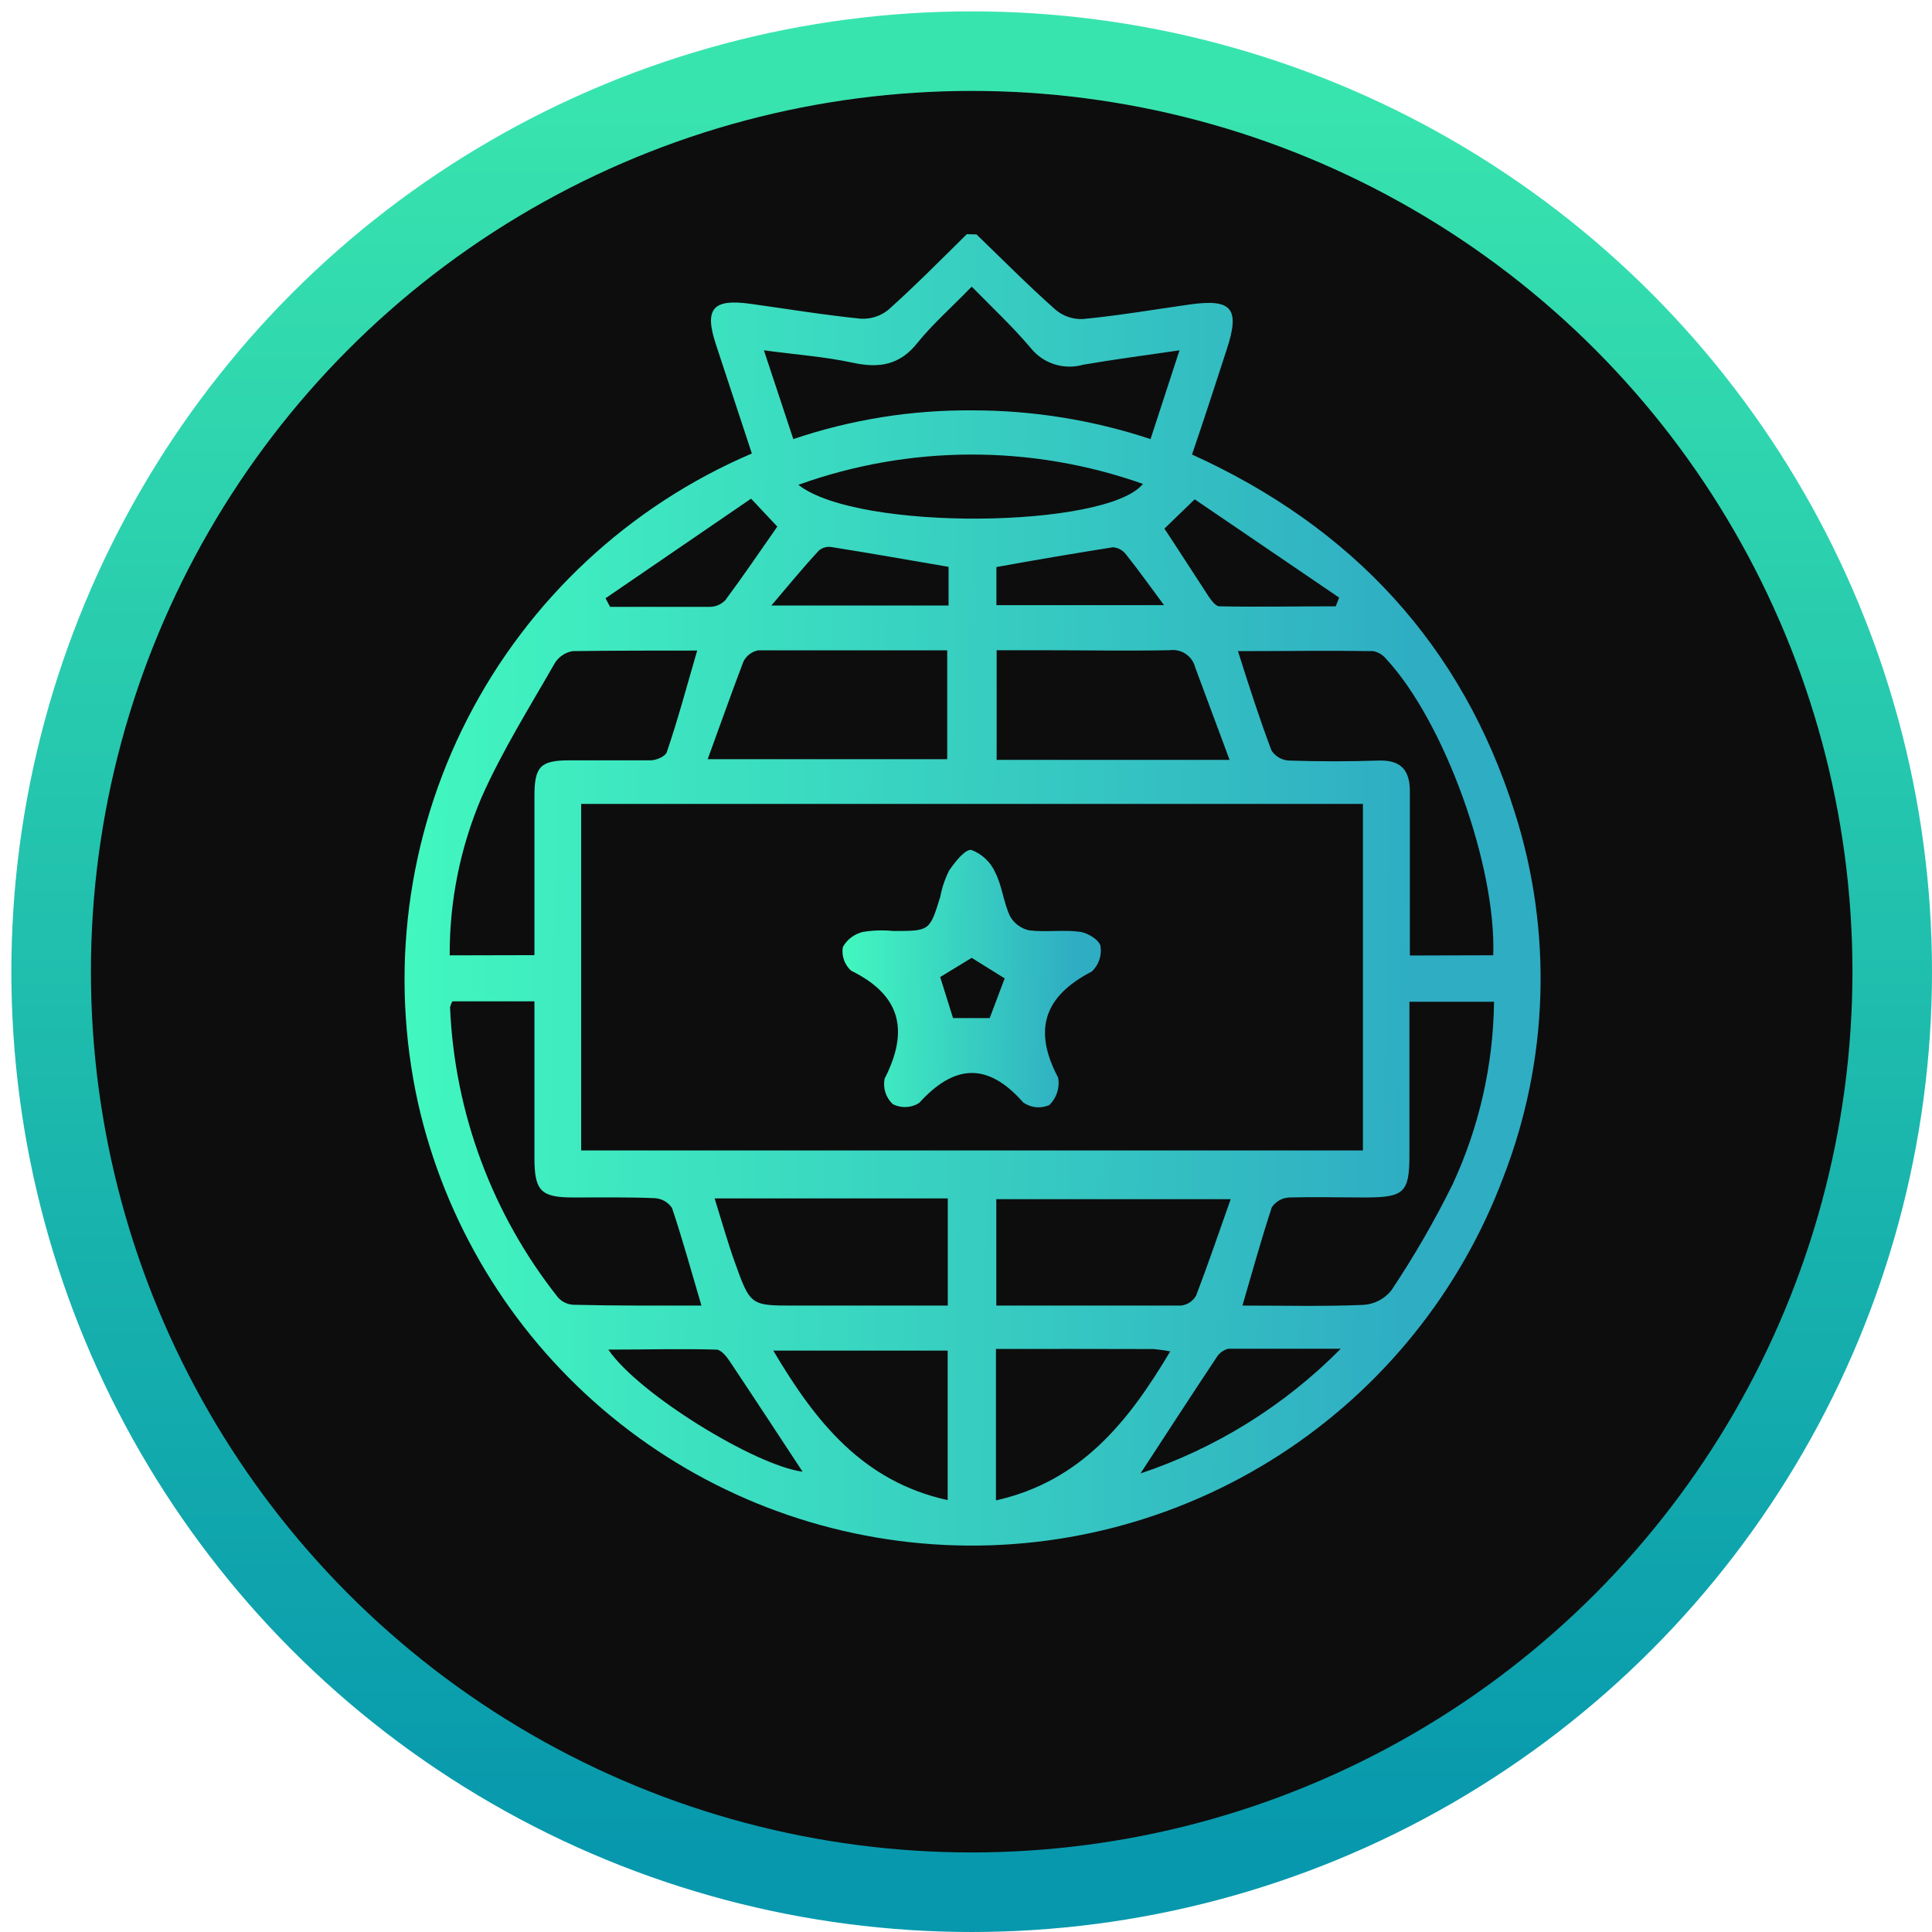 <svg width="85" height="85" viewBox="0 0 85 85" fill="none" xmlns="http://www.w3.org/2000/svg">
<circle cx="42.75" cy="42.75" r="40.5" fill="#0D0D0D" stroke="url(#paint0_linear_3353_1454)" stroke-width="3.5"/>
<path d="M42.962 10.314C44.113 11.425 45.239 12.561 46.434 13.623C46.772 13.91 47.206 14.057 47.649 14.036C49.208 13.884 50.752 13.623 52.301 13.402C54.199 13.127 54.568 13.559 53.973 15.369C53.481 16.884 52.99 18.398 52.444 19.997C59.496 23.193 64.33 28.391 66.641 35.733C68.314 40.978 68.14 46.637 66.149 51.77C64.266 56.806 60.809 61.1 56.29 64.014C51.771 66.928 46.432 68.306 41.068 67.943C35.703 67.58 30.599 65.496 26.514 61.999C22.429 58.504 19.581 53.783 18.394 48.539C17.125 42.809 17.898 36.816 20.579 31.597C23.261 26.377 27.682 22.258 33.078 19.952C32.557 18.364 32.03 16.761 31.499 15.158C30.968 13.554 31.381 13.141 33.019 13.367C34.657 13.594 36.25 13.859 37.873 14.021C38.315 14.046 38.75 13.904 39.092 13.623C40.282 12.556 41.408 11.415 42.535 10.304L42.962 10.314ZM25.569 35.369V50.614H59.963V35.369H25.569ZM65.697 42.028C65.83 38.059 63.538 31.745 60.991 28.996C60.846 28.815 60.642 28.692 60.415 28.647C58.448 28.617 56.481 28.647 54.465 28.647C54.957 30.201 55.414 31.622 55.94 33.018C56.023 33.145 56.133 33.25 56.262 33.327C56.392 33.404 56.538 33.449 56.688 33.461C58.015 33.505 59.348 33.505 60.681 33.461C61.664 33.437 62.033 33.918 62.028 34.833C62.028 36.308 62.028 37.784 62.028 39.234V42.038L65.697 42.028ZM54.662 57.44C56.506 57.44 58.247 57.484 59.983 57.41C60.219 57.396 60.45 57.332 60.661 57.224C60.872 57.116 61.058 56.965 61.207 56.781C62.21 55.281 63.114 53.717 63.912 52.099C65.079 49.583 65.699 46.847 65.731 44.073H62.009V50.82C62.009 52.458 61.778 52.679 60.1 52.684C58.974 52.684 57.848 52.655 56.722 52.684C56.57 52.691 56.421 52.733 56.288 52.808C56.155 52.882 56.041 52.986 55.955 53.112C55.493 54.514 55.109 55.915 54.662 57.44ZM30.86 57.44C30.413 55.925 30.029 54.523 29.567 53.147C29.482 53.02 29.369 52.916 29.236 52.84C29.104 52.765 28.956 52.722 28.805 52.714C27.61 52.665 26.415 52.684 25.224 52.684C23.798 52.684 23.513 52.399 23.513 50.938V44.054H19.904C19.857 44.135 19.822 44.223 19.8 44.314C19.997 48.968 21.662 53.44 24.556 57.09C24.733 57.282 24.979 57.395 25.239 57.405C27.078 57.45 28.918 57.44 30.86 57.44ZM23.513 42.023V40.862C23.513 38.92 23.513 36.972 23.513 35.03C23.513 33.722 23.774 33.456 25.047 33.451C26.242 33.451 27.432 33.451 28.627 33.451C28.878 33.451 29.277 33.274 29.336 33.092C29.827 31.651 30.216 30.191 30.673 28.622C28.79 28.622 26.99 28.622 25.195 28.647C25.035 28.674 24.883 28.734 24.748 28.824C24.614 28.914 24.499 29.031 24.413 29.168C23.302 31.11 22.102 33.023 21.192 35.069C20.252 37.27 19.774 39.64 19.785 42.032L23.513 42.023ZM42.751 12.61C41.871 13.52 41.045 14.243 40.376 15.069C39.584 16.077 38.669 16.21 37.494 15.954C36.319 15.698 35.001 15.6 33.609 15.413L34.902 19.318C37.436 18.461 40.096 18.034 42.771 18.054C45.438 18.052 48.088 18.479 50.619 19.318L51.893 15.413C50.383 15.634 49.011 15.812 47.649 16.048C47.24 16.163 46.807 16.158 46.402 16.031C45.996 15.904 45.637 15.662 45.367 15.335C44.605 14.425 43.734 13.608 42.751 12.61ZM31.121 33.402H41.674V28.612C38.856 28.612 36.107 28.612 33.358 28.612C33.219 28.639 33.089 28.697 32.976 28.782C32.863 28.867 32.772 28.977 32.709 29.104C32.178 30.491 31.691 31.887 31.135 33.402H31.121ZM54.096 33.431C53.57 32.01 53.078 30.702 52.586 29.369C52.526 29.125 52.377 28.91 52.168 28.77C51.959 28.629 51.705 28.571 51.455 28.607C49.547 28.642 47.639 28.607 45.736 28.607H43.848V33.431H54.096ZM31.44 52.724C31.76 53.751 32.016 54.661 32.335 55.551C33.014 57.449 33.029 57.444 34.996 57.44H41.699V52.724H31.44ZM54.16 52.758H43.833V57.44C46.587 57.44 49.277 57.44 51.962 57.44C52.1 57.424 52.232 57.376 52.347 57.299C52.463 57.222 52.558 57.118 52.626 56.997C53.152 55.615 53.619 54.248 54.145 52.758H54.16ZM41.694 65.996V59.421H34.022C35.891 62.584 37.976 65.175 41.679 65.996H41.694ZM43.818 59.348V66.011C47.546 65.175 49.636 62.569 51.485 59.456C51.244 59.408 51.001 59.374 50.757 59.353C48.465 59.343 46.193 59.348 43.803 59.348H43.818ZM35.129 21.334C37.76 23.395 48.706 23.242 50.285 21.29C45.374 19.553 40.014 19.568 35.114 21.334H35.129ZM35.31 64.747C34.258 63.149 33.181 61.502 32.09 59.869C31.952 59.662 31.716 59.377 31.519 59.377C29.97 59.333 28.416 59.377 26.764 59.377C28.101 61.339 33.221 64.467 35.296 64.747H35.31ZM58.989 59.338C57.14 59.338 55.591 59.338 54.047 59.338C53.937 59.365 53.833 59.414 53.742 59.481C53.651 59.549 53.574 59.634 53.516 59.731C52.395 61.418 51.293 63.115 50.177 64.826C53.5 63.716 56.515 61.839 58.979 59.348L58.989 59.338ZM51.229 23.257C51.883 24.24 52.508 25.224 53.152 26.207C53.28 26.394 53.467 26.67 53.644 26.675C55.35 26.709 57.061 26.675 58.768 26.675L58.915 26.291L52.562 21.968L51.229 23.257ZM26.641 26.321L26.842 26.699C28.318 26.699 29.768 26.699 31.234 26.699C31.361 26.698 31.486 26.671 31.603 26.62C31.719 26.57 31.825 26.496 31.912 26.404C32.699 25.347 33.437 24.255 34.199 23.168L33.044 21.939L26.641 26.321ZM33.953 26.64H41.733V24.939C39.977 24.639 38.291 24.339 36.579 24.068C36.482 24.053 36.382 24.058 36.287 24.085C36.192 24.111 36.104 24.157 36.029 24.221C35.335 24.968 34.701 25.74 33.929 26.65L33.953 26.64ZM43.838 24.944V26.625H51.214C50.59 25.79 50.083 25.072 49.537 24.388C49.469 24.298 49.382 24.224 49.283 24.171C49.184 24.117 49.074 24.086 48.962 24.078C47.256 24.349 45.559 24.634 43.813 24.953L43.838 24.944Z" fill="url(#paint1_linear_3353_1454)"/>
<path d="M39.309 40.96C40.907 40.96 40.902 40.96 41.369 39.451C41.444 39.051 41.575 38.663 41.758 38.3C42.013 37.926 42.466 37.346 42.741 37.395C43.205 37.572 43.58 37.925 43.784 38.379C44.089 38.974 44.148 39.692 44.433 40.301C44.52 40.46 44.641 40.598 44.786 40.706C44.931 40.815 45.097 40.891 45.274 40.931C46.011 41.024 46.773 40.896 47.511 40.995C47.85 41.039 48.357 41.349 48.416 41.619C48.449 41.824 48.432 42.034 48.365 42.23C48.298 42.427 48.184 42.604 48.032 42.745C45.928 43.832 45.441 45.317 46.557 47.417C46.594 47.634 46.578 47.856 46.51 48.065C46.443 48.274 46.325 48.463 46.169 48.617C45.983 48.7 45.78 48.732 45.578 48.713C45.377 48.693 45.184 48.621 45.018 48.504C43.449 46.719 41.984 46.822 40.435 48.529C40.263 48.636 40.066 48.697 39.863 48.705C39.661 48.714 39.459 48.67 39.279 48.578C39.129 48.437 39.017 48.26 38.954 48.064C38.891 47.868 38.879 47.659 38.92 47.457C39.992 45.357 39.653 43.788 37.445 42.706C37.302 42.577 37.194 42.415 37.131 42.234C37.067 42.052 37.05 41.858 37.081 41.669C37.173 41.5 37.301 41.354 37.454 41.239C37.608 41.123 37.784 41.042 37.971 41C38.413 40.928 38.863 40.915 39.309 40.96ZM43.543 44.791L44.202 43.045L42.751 42.141L41.364 42.986L41.93 44.791H43.543Z" fill="url(#paint2_linear_3353_1454)"/>
<defs>
<linearGradient id="paint0_linear_3353_1454" x1="42.75" y1="4" x2="42.75" y2="81.5" gradientUnits="userSpaceOnUse">
<stop stop-color="#38E4AE"/>
<stop offset="1" stop-color="#0798AD"/>
</linearGradient>
<linearGradient id="paint1_linear_3353_1454" x1="17.798" y1="20.101" x2="62.873" y2="20.852" gradientUnits="userSpaceOnUse">
<stop stop-color="#42F8BF"/>
<stop offset="1" stop-color="#2FADC3"/>
</linearGradient>
<linearGradient id="paint2_linear_3353_1454" x1="37.066" y1="39.315" x2="47.316" y2="39.513" gradientUnits="userSpaceOnUse">
<stop stop-color="#42F8BF"/>
<stop offset="1" stop-color="#2FADC3"/>
</linearGradient>
</defs>
</svg>
